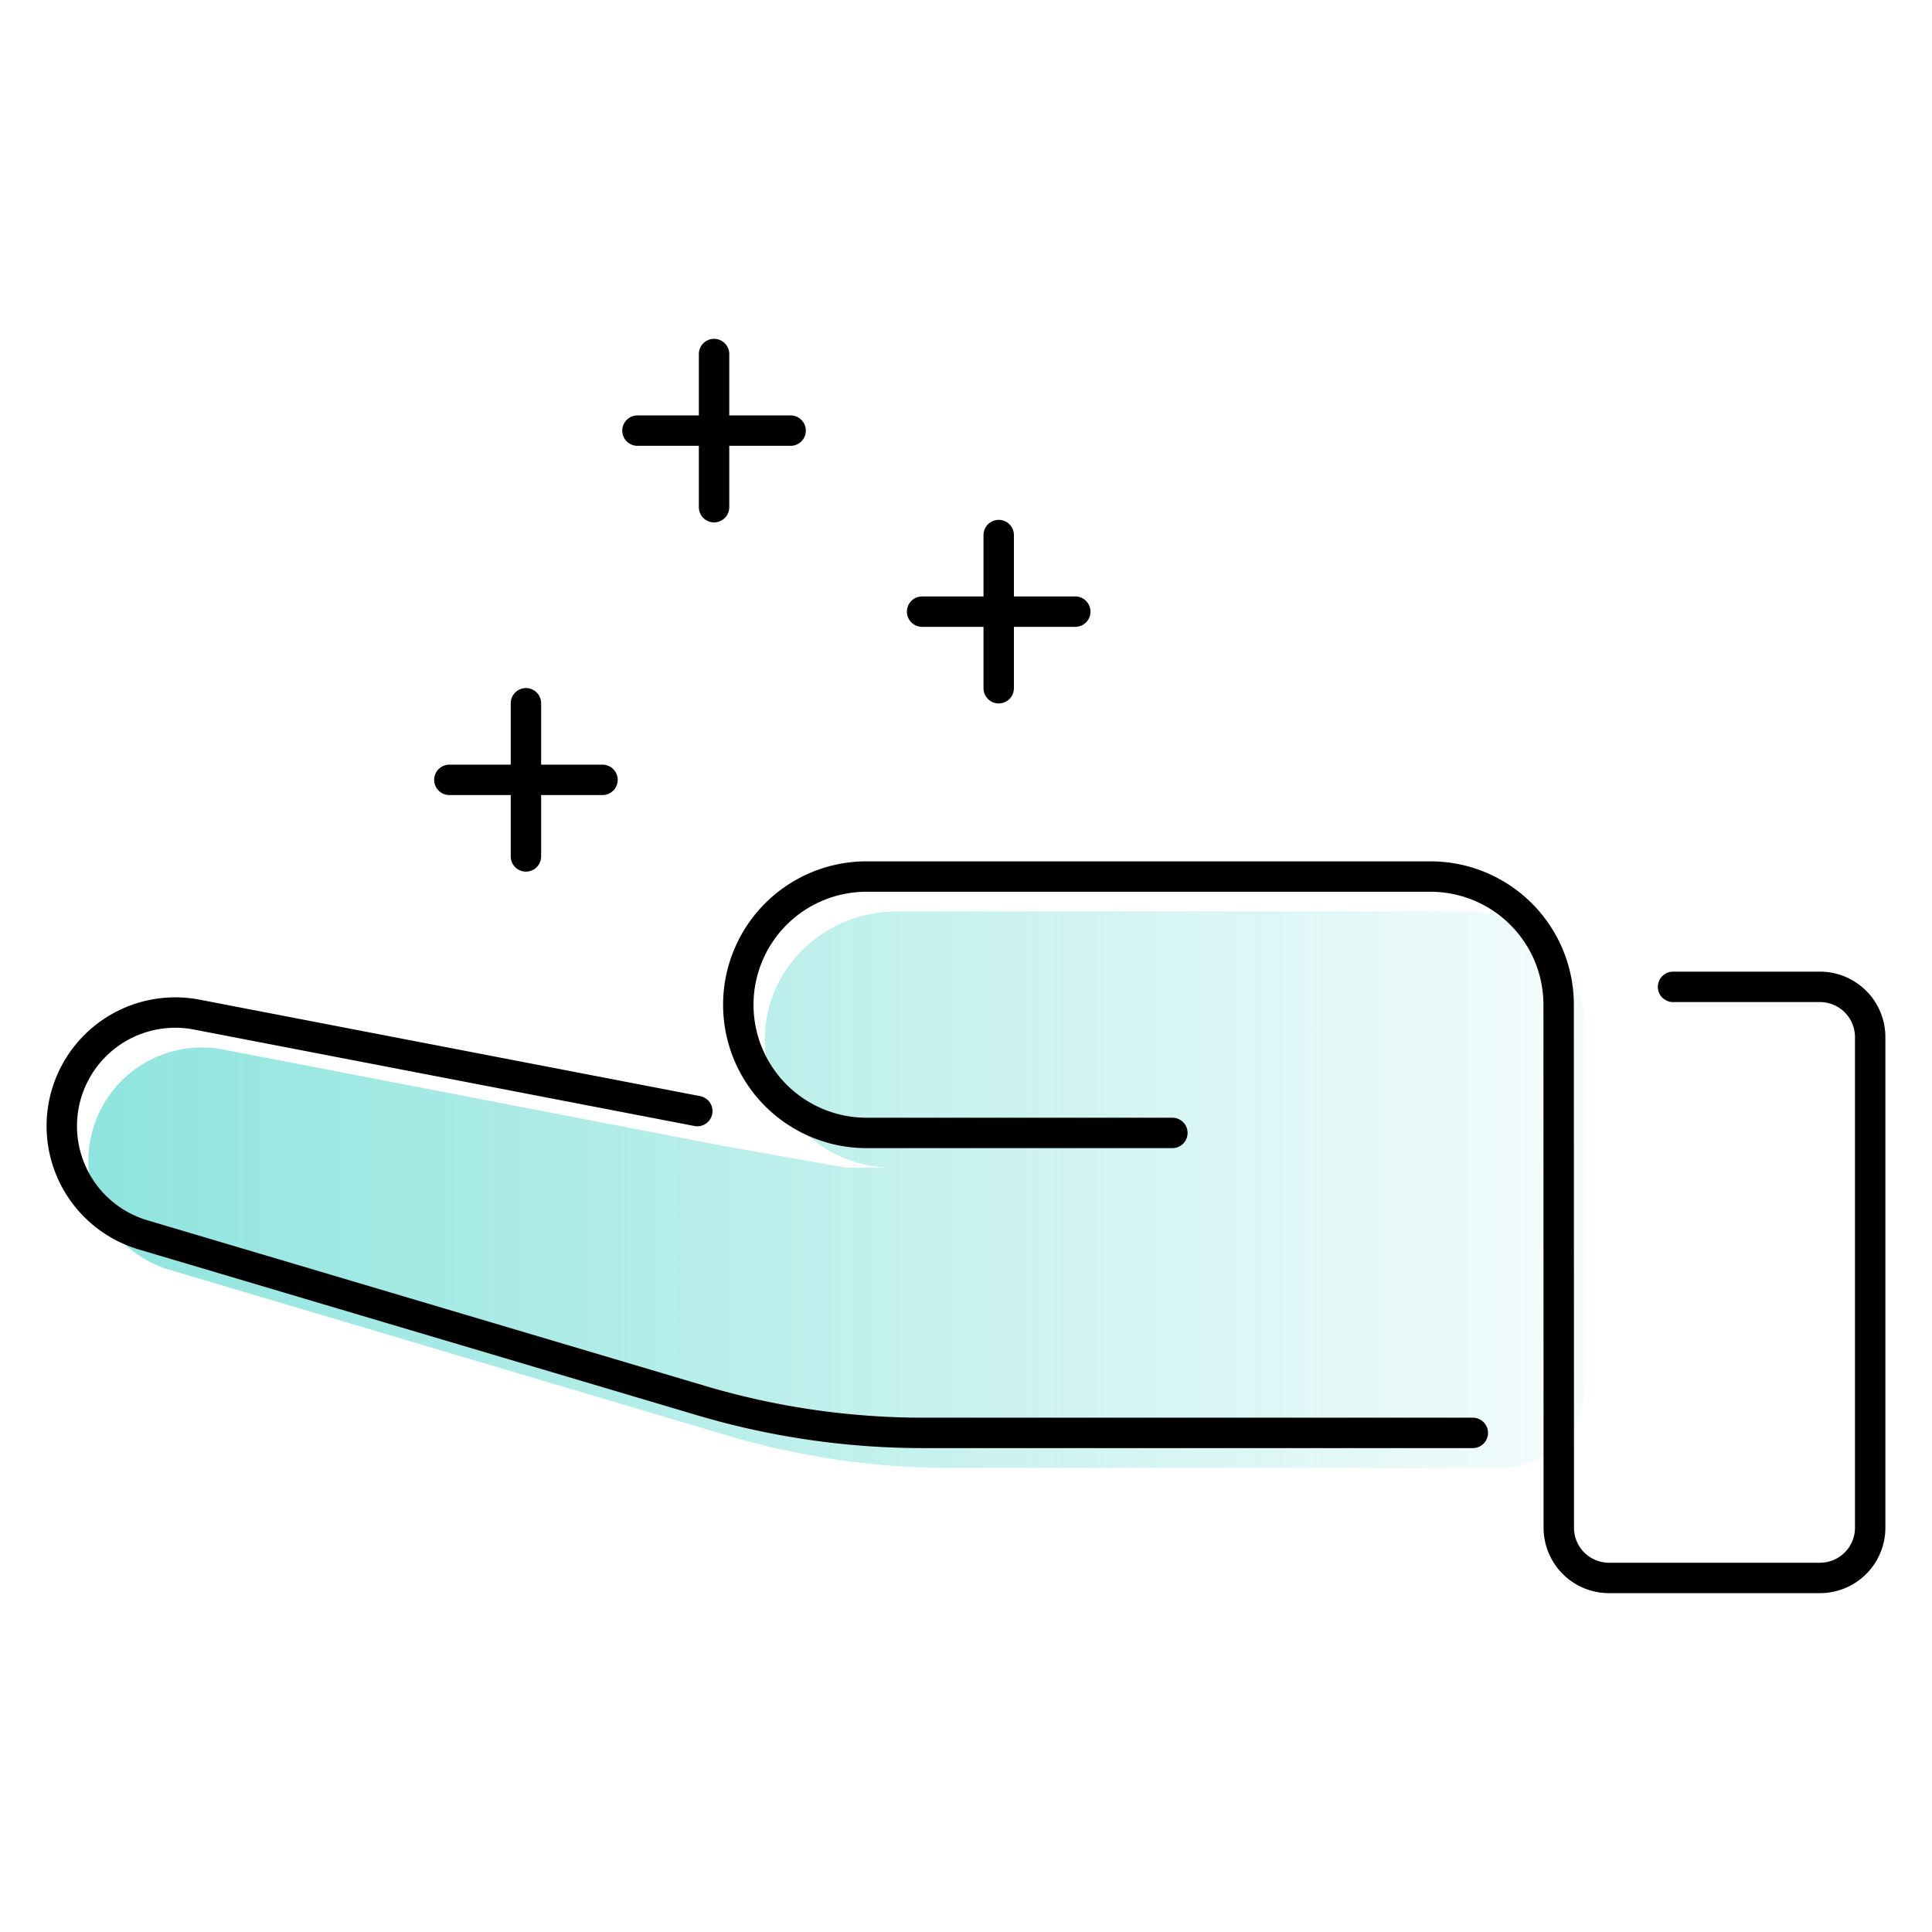 <svg xmlns="http://www.w3.org/2000/svg" xmlns:xlink="http://www.w3.org/1999/xlink" viewBox="0 0 1080 1080">
  <defs>
    <linearGradient id="a" x1="969.46" y1="665.02" x2="44.74" y2="665.02" gradientUnits="userSpaceOnUse">
      <stop offset="0" stop-color="#8fe4de" stop-opacity="0"/>
      <stop offset="0.25" stop-color="#8fe4de" stop-opacity="0.27"/>
      <stop offset="0.77" stop-color="#8fe4de" stop-opacity="0.79"/>
      <stop offset="1" stop-color="#8fe4de"/>
    </linearGradient>
  </defs>
  <path d="M886.12,773.5a47.06,47.06,0,0,1-47.06,47.06H531.13a436.21,436.21,0,0,1-124.13-18L94.79,709.83A63.45,63.45,0,0,1,124.85,586.7l279.78,53.93,68.73,12.16h25.85a71.67,71.67,0,0,1-71.58-75.12c1.82-38.54,35-68.19,73.6-68.19H818.55c39.48,0,69.89,32.25,67.57,71.66V773.5Z" style="fill: url(#a)"/>
  <g>
    <path d="M389.79,621.09,110,567.17a63.45,63.45,0,0,0-75.46,62.3h0A63.45,63.45,0,0,0,80,690.3L392.17,783A436.2,436.2,0,0,0,516.3,801h307" style="fill: none;stroke: #000;stroke-linecap: round;stroke-linejoin: round;stroke-width: 17px"/>
    <path d="M935.25,551.66h82.11a28.09,28.09,0,0,1,28.08,28.09V854a28.08,28.08,0,0,1-28.08,28.08H899.45A28.08,28.08,0,0,1,871.37,854l-.08-292.4A71.66,71.66,0,0,0,799.63,490H484.37a71.65,71.65,0,0,0-71.65,71.66h0a71.65,71.65,0,0,0,71.65,71.65h171" style="fill: none;stroke: #000;stroke-linecap: round;stroke-linejoin: round;stroke-width: 17px"/>
    <g>
      <line x1="251.19" y1="435.94" x2="336.81" y2="435.94" style="fill: none;stroke: #000;stroke-linecap: round;stroke-linejoin: round;stroke-width: 17px"/>
      <line x1="294" y1="393.13" x2="294" y2="478.75" style="fill: none;stroke: #000;stroke-linecap: round;stroke-linejoin: round;stroke-width: 17px"/>
    </g>
    <g>
      <line x1="515.46" y1="341.91" x2="601.09" y2="341.91" style="fill: none;stroke: #000;stroke-linecap: round;stroke-linejoin: round;stroke-width: 17px"/>
      <line x1="558.28" y1="299.1" x2="558.28" y2="384.73" style="fill: none;stroke: #000;stroke-linecap: round;stroke-linejoin: round;stroke-width: 17px"/>
    </g>
    <g>
      <line x1="356.34" y1="240.72" x2="441.97" y2="240.72" style="fill: none;stroke: #000;stroke-linecap: round;stroke-linejoin: round;stroke-width: 17px"/>
      <line x1="399.16" y1="197.91" x2="399.16" y2="283.53" style="fill: none;stroke: #000;stroke-linecap: round;stroke-linejoin: round;stroke-width: 17px"/>
    </g>
  </g>
</svg>
